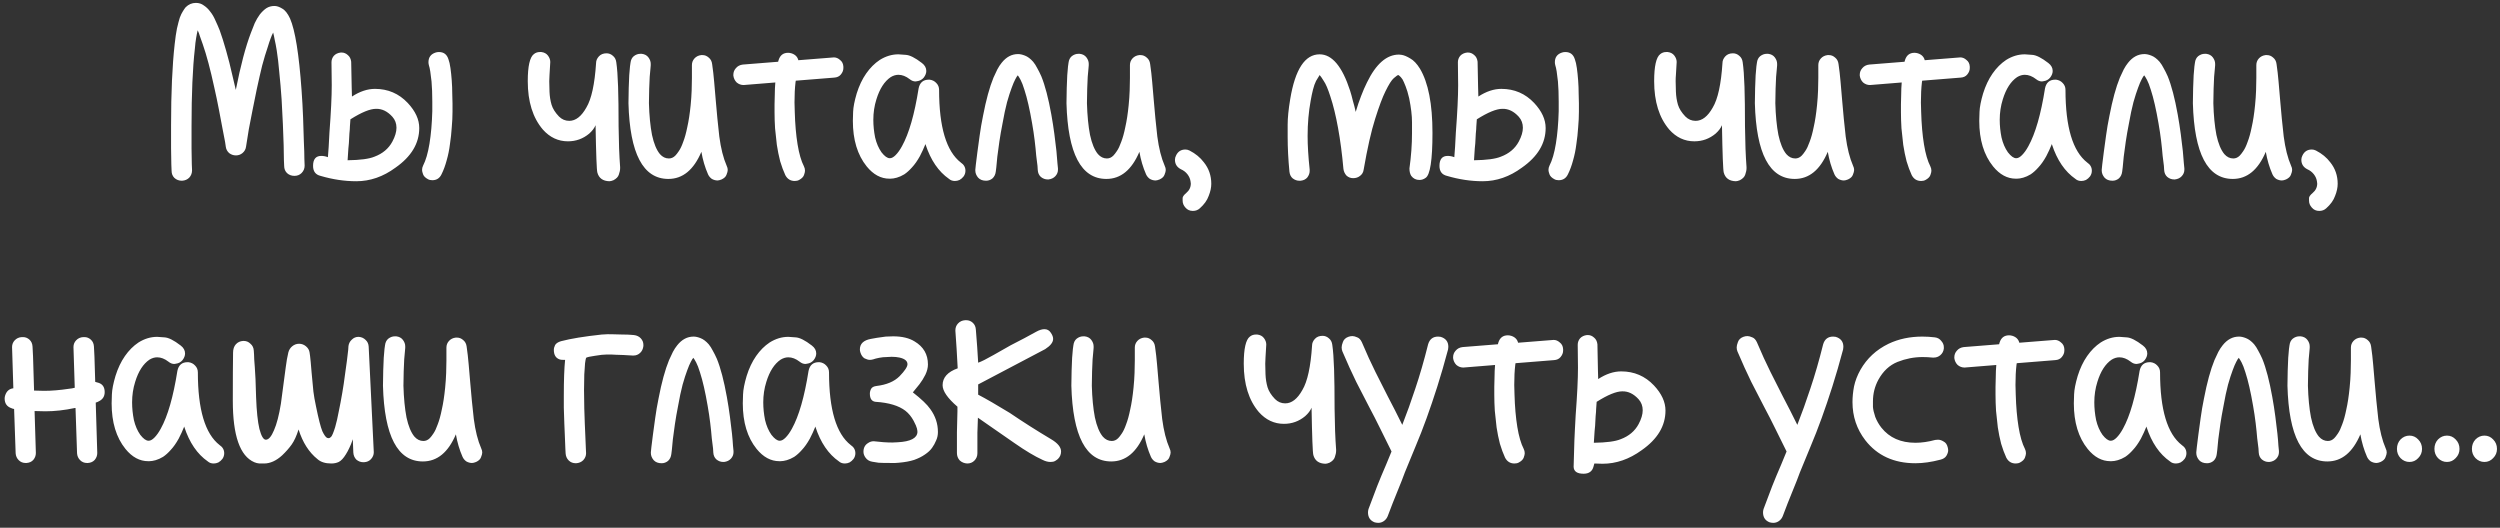 <?xml version="1.0" encoding="UTF-8"?> <svg xmlns="http://www.w3.org/2000/svg" width="469" height="99" viewBox="0 0 469 99" fill="none"><rect x="0" y="0" width="469" height="99" fill="#333333" stroke="none"/><path d="M34.157 33.904H34.109C33.565 33.904 33.101 33.728 32.717 33.376C32.365 33.024 32.189 32.576 32.189 32.032C32.189 32 32.173 31.6 32.141 30.832C32.141 30.064 32.125 29.056 32.093 27.808C32.093 26.528 32.093 25.072 32.093 23.44C32.093 17.392 32.317 12.352 32.765 8.32C32.893 7.136 33.037 6.144 33.197 5.344C33.389 4.512 33.565 3.84 33.725 3.328C33.917 2.816 34.109 2.416 34.301 2.128C34.493 1.808 34.669 1.552 34.829 1.36C35.373 0.816 36.013 0.544 36.749 0.544C37.325 0.544 37.821 0.704 38.237 1.024C38.685 1.312 39.085 1.696 39.437 2.176C39.821 2.656 40.141 3.2 40.397 3.808C40.685 4.416 40.957 5.04 41.213 5.68C41.597 6.736 41.997 8 42.413 9.472C42.829 10.912 43.245 12.56 43.661 14.416L44.237 16.864C45.133 12.32 46.077 8.752 47.069 6.16C47.293 5.552 47.533 4.944 47.789 4.336C48.077 3.728 48.397 3.184 48.749 2.704C49.133 2.224 49.533 1.84 49.949 1.552C50.397 1.264 50.909 1.12 51.485 1.12C51.933 1.12 52.413 1.28 52.925 1.6C53.469 1.888 53.965 2.512 54.413 3.472C55.373 5.68 56.093 10.16 56.573 16.912C56.701 18.672 56.797 20.4 56.861 22.096C56.925 23.76 56.973 25.264 57.005 26.608C57.069 27.92 57.101 28.992 57.101 29.824C57.133 30.624 57.149 31.04 57.149 31.072C57.149 31.616 56.957 32.08 56.573 32.464C56.221 32.816 55.773 32.992 55.229 32.992C54.685 32.992 54.221 32.816 53.837 32.464C53.485 32.112 53.309 31.664 53.309 31.12C53.309 31.088 53.293 30.72 53.261 30.016C53.261 29.312 53.245 28.384 53.213 27.232C53.181 26.08 53.133 24.768 53.069 23.296C53.005 21.792 52.925 20.24 52.829 18.64C52.701 16.784 52.557 15.104 52.397 13.6C52.269 12.064 52.109 10.688 51.917 9.472C51.789 8.672 51.661 8 51.533 7.456C51.437 6.912 51.341 6.464 51.245 6.112C51.085 6.4 50.925 6.768 50.765 7.216C50.605 7.632 50.429 8.16 50.237 8.8C49.885 9.824 49.533 10.992 49.181 12.304C48.861 13.616 48.525 15.088 48.173 16.72C47.885 18.096 47.613 19.44 47.357 20.752C47.101 22.032 46.877 23.184 46.685 24.208C46.525 25.2 46.397 26 46.301 26.608L46.157 27.52C46.093 28 45.869 28.4 45.485 28.72C45.133 29.008 44.733 29.152 44.285 29.152H44.237C43.789 29.152 43.373 29.008 42.989 28.72C42.637 28.4 42.429 28.016 42.365 27.568L42.221 26.608C42.093 25.968 41.933 25.136 41.741 24.112C41.549 23.088 41.325 21.904 41.069 20.56C40.813 19.216 40.525 17.84 40.205 16.432C39.469 13.04 38.749 10.336 38.045 8.32C37.853 7.744 37.677 7.248 37.517 6.832C37.389 6.384 37.245 6 37.085 5.68C36.989 6.064 36.893 6.544 36.797 7.12C36.701 7.664 36.621 8.336 36.557 9.136C36.141 12.752 35.933 17.6 35.933 23.68C35.933 25.248 35.933 26.64 35.933 27.856C35.965 29.072 35.981 30.048 35.981 30.784C36.013 31.52 36.029 31.904 36.029 31.936C36.029 32.48 35.853 32.944 35.501 33.328C35.149 33.68 34.701 33.872 34.157 33.904ZM81.099 33.808C80.779 33.808 80.507 33.744 80.283 33.616C79.803 33.36 79.499 33.056 79.371 32.704C79.243 32.352 79.179 32.08 79.179 31.888C79.179 31.6 79.243 31.328 79.371 31.072C79.883 30.08 80.283 28.704 80.571 26.944C80.859 25.184 81.035 23.152 81.099 20.848V19.072C81.099 17.632 81.051 16.368 80.955 15.28C80.795 13.744 80.635 12.752 80.475 12.304C80.411 12.08 80.379 11.872 80.379 11.68C80.379 10.752 80.827 10.144 81.723 9.856C81.915 9.792 82.123 9.76 82.347 9.76C83.243 9.76 83.835 10.208 84.123 11.104C84.283 11.52 84.411 12.08 84.507 12.784C84.603 13.456 84.683 14.224 84.747 15.088C84.811 15.952 84.843 16.768 84.843 17.536C84.875 18.272 84.891 18.896 84.891 19.408V20.944C84.891 21.872 84.843 22.864 84.747 23.92C84.683 24.944 84.571 25.984 84.411 27.04C84.283 28.096 84.075 29.12 83.787 30.112C83.531 31.072 83.211 31.936 82.827 32.704C82.475 33.44 81.899 33.808 81.099 33.808ZM66.843 34C64.635 34 62.395 33.664 60.123 32.992C59.195 32.768 58.731 32.144 58.731 31.12C58.731 29.872 59.243 29.248 60.267 29.248C60.683 29.248 61.099 29.328 61.515 29.488C61.579 28.592 61.627 27.952 61.659 27.568C61.691 27.184 61.739 26.288 61.803 24.88C62.091 21.072 62.235 18.112 62.235 16L62.187 11.68C62.187 11.232 62.331 10.832 62.619 10.48C62.939 10.128 63.371 9.92 63.915 9.856H64.107C64.523 9.856 64.907 10.016 65.259 10.336C65.611 10.624 65.819 11.04 65.883 11.584C65.947 14.336 65.979 15.952 65.979 16.432C65.979 16.88 65.995 17.44 66.027 18.112C67.499 17.152 68.939 16.672 70.347 16.672C72.779 16.672 74.827 17.552 76.491 19.312C77.931 20.848 78.651 22.416 78.651 24.016C78.651 26.896 77.163 29.376 74.187 31.456C71.883 33.152 69.435 34 66.843 34ZM65.211 30.064C67.579 30.032 69.259 29.808 70.251 29.392C71.787 28.816 72.907 27.872 73.611 26.56C74.123 25.6 74.379 24.736 74.379 23.968C74.379 23.168 74.123 22.48 73.611 21.904C72.683 20.88 71.659 20.384 70.539 20.416C69.419 20.416 67.819 21.072 65.739 22.384C65.707 22.992 65.675 23.44 65.643 23.728C65.643 24.016 65.611 24.464 65.547 25.072C65.483 26.544 65.419 27.472 65.355 27.856C65.323 28.208 65.275 28.944 65.211 30.064ZM114.32 34C113.104 33.968 112.352 33.424 112.064 32.368C111.936 31.92 111.824 28.96 111.728 23.488C111.504 24.032 111.104 24.56 110.528 25.072C109.376 26.032 108.048 26.512 106.544 26.512C104.72 26.512 103.152 25.776 101.84 24.304C99.952 22.096 99.008 19.072 99.008 15.232C99.008 12.416 99.392 10.72 100.16 10.144C100.48 9.888 100.848 9.76 101.264 9.76H101.552C102.096 9.824 102.512 10.048 102.8 10.432C103.088 10.816 103.232 11.216 103.232 11.632L103.088 14.08C103.056 14.4 103.04 14.784 103.04 15.232C103.04 15.68 103.056 16.336 103.088 17.2C103.12 18.064 103.248 18.88 103.472 19.648C103.696 20.384 104.16 21.12 104.864 21.856C105.408 22.4 106.048 22.672 106.784 22.672C108 22.672 109.072 21.84 110 20.176C110.96 18.576 111.568 15.792 111.824 11.824C111.824 11.376 112 10.96 112.352 10.576C112.704 10.192 113.184 10 113.792 10C114.24 10 114.64 10.16 114.992 10.48C115.344 10.768 115.552 11.168 115.616 11.68C115.776 12.768 115.888 14.288 115.952 16.24C116.016 18.16 116.048 20.64 116.048 23.68C116.08 26.688 116.176 29.248 116.336 31.36V31.552C116.336 31.904 116.256 32.304 116.096 32.752C115.968 33.168 115.632 33.52 115.088 33.808C114.768 33.936 114.512 34 114.32 34ZM134.604 33.856C134.252 33.856 133.9 33.76 133.548 33.568C133.228 33.344 132.988 33.056 132.828 32.704C132.252 31.392 131.836 29.984 131.58 28.48C130.14 31.872 128.076 33.568 125.388 33.568C120.652 33.568 118.156 28.832 117.9 19.36C117.9 18.368 117.916 17.424 117.948 16.528C117.98 15.6 118.012 14.8 118.044 14.128C118.108 13.424 118.156 12.864 118.188 12.448C118.252 12.032 118.284 11.808 118.284 11.776C118.348 11.232 118.556 10.816 118.908 10.528C119.292 10.24 119.692 10.096 120.108 10.096H120.396C120.94 10.16 121.356 10.384 121.644 10.768C121.932 11.152 122.076 11.552 122.076 11.968V12.256L122.028 12.832C121.996 13.248 121.948 13.776 121.884 14.416C121.852 15.056 121.82 15.808 121.788 16.672C121.756 17.504 121.74 18.4 121.74 19.36C121.804 21.664 121.996 23.648 122.316 25.312C122.668 26.944 123.164 28.144 123.804 28.912C124.284 29.456 124.844 29.728 125.484 29.728C125.932 29.728 126.332 29.552 126.684 29.2C126.876 29.008 127.1 28.72 127.356 28.336C127.644 27.92 127.916 27.344 128.172 26.608C128.46 25.872 128.716 24.944 128.94 23.824C129.196 22.704 129.404 21.344 129.564 19.744C129.66 18.784 129.724 17.856 129.756 16.96C129.788 16.064 129.804 15.28 129.804 14.608V12.208C129.804 11.728 129.964 11.312 130.284 10.96C130.604 10.608 131.02 10.4 131.532 10.336H131.82C132.236 10.336 132.62 10.496 132.972 10.816C133.324 11.104 133.532 11.504 133.596 12.016C133.756 13.104 133.884 14.224 133.98 15.376C134.076 16.496 134.172 17.616 134.268 18.736C134.46 21.072 134.684 23.36 134.94 25.6C135.228 27.808 135.692 29.648 136.332 31.12C136.46 31.376 136.524 31.632 136.524 31.888C136.524 32.112 136.444 32.416 136.284 32.8C136.156 33.152 135.852 33.44 135.372 33.664C135.052 33.792 134.796 33.856 134.604 33.856ZM145.449 15.472L139.497 15.952C139.017 15.952 138.585 15.792 138.201 15.472C137.849 15.12 137.641 14.688 137.577 14.176V14.032C137.577 13.552 137.737 13.136 138.057 12.784C138.377 12.4 138.809 12.176 139.353 12.112L145.977 11.584C146.009 11.456 146.041 11.344 146.073 11.248C146.361 10.352 146.953 9.904 147.849 9.904C148.041 9.904 148.249 9.936 148.473 10C149.177 10.224 149.609 10.656 149.769 11.296L156.441 10.768C156.857 10.768 157.241 10.928 157.593 11.248C157.977 11.536 158.185 11.952 158.217 12.496V12.784C158.217 13.2 158.057 13.6 157.737 13.984C157.449 14.336 157.033 14.528 156.489 14.56L149.289 15.136C149.257 15.232 149.241 15.328 149.241 15.424C149.113 16.512 149.049 17.776 149.049 19.216L149.097 20.992C149.161 23.296 149.337 25.328 149.625 27.088C149.913 28.848 150.313 30.224 150.825 31.216C150.953 31.472 151.017 31.744 151.017 32.032C151.017 32.224 150.953 32.496 150.825 32.848C150.697 33.2 150.393 33.504 149.913 33.76C149.689 33.888 149.417 33.952 149.097 33.952C148.297 33.952 147.705 33.584 147.321 32.848C146.969 32.08 146.649 31.216 146.361 30.256C146.105 29.264 145.897 28.24 145.737 27.184C145.609 26.128 145.497 25.088 145.401 24.064C145.337 23.008 145.305 22.016 145.305 21.088V19.552C145.305 19.04 145.321 18.4 145.353 17.632C145.353 16.96 145.385 16.24 145.449 15.472ZM179.149 33.952C178.701 33.952 178.333 33.824 178.045 33.568C176.061 32.192 174.589 30.032 173.629 27.088V26.992C173.309 27.792 172.957 28.56 172.573 29.296C172.093 30.16 171.597 30.864 171.085 31.408C170.605 31.952 170.125 32.384 169.645 32.704C169.165 32.992 168.701 33.2 168.253 33.328C167.805 33.456 167.405 33.52 167.053 33.52H166.861C165.261 33.52 163.837 32.752 162.589 31.216C160.861 29.072 159.997 26.224 159.997 22.672C159.997 22.416 160.013 21.856 160.045 20.992C160.077 20.096 160.301 18.944 160.717 17.536C161.165 16.096 161.757 14.848 162.493 13.792C163.229 12.736 164.077 11.888 165.037 11.248C166.157 10.544 167.325 10.192 168.541 10.192C168.701 10.192 169.149 10.224 169.885 10.288C170.653 10.32 171.677 10.832 172.957 11.824C173.501 12.24 173.773 12.736 173.773 13.312C173.773 13.728 173.613 14.144 173.293 14.56C172.973 14.944 172.557 15.168 172.045 15.232L171.757 15.28C171.373 15.28 171.005 15.136 170.653 14.848C169.949 14.304 169.245 14.032 168.541 14.032C168.061 14.032 167.581 14.176 167.101 14.464C165.917 15.264 165.021 16.656 164.413 18.64C164.029 19.856 163.837 21.136 163.837 22.48C163.837 23.568 163.949 24.672 164.173 25.792C164.429 26.88 164.829 27.808 165.373 28.576C165.949 29.312 166.461 29.68 166.909 29.68H166.957C167.277 29.68 167.629 29.488 168.013 29.104C168.429 28.688 168.829 28.128 169.213 27.424C170.525 25.056 171.565 21.44 172.333 16.576C172.557 15.488 173.197 14.944 174.253 14.944H174.397C174.909 15.008 175.325 15.216 175.645 15.568C175.997 15.92 176.173 16.352 176.173 16.864C176.173 23.84 177.533 28.384 180.253 30.496C180.829 30.88 181.117 31.392 181.117 32.032C181.117 32.416 181.005 32.768 180.781 33.088C180.557 33.376 180.301 33.6 180.013 33.76C179.725 33.888 179.437 33.952 179.149 33.952ZM184.986 33.904C184.346 33.904 183.85 33.712 183.498 33.328C183.146 32.912 182.97 32.464 182.97 31.984V31.84C182.97 31.776 183.002 31.456 183.066 30.88C183.13 30.272 183.226 29.504 183.354 28.576C183.482 27.648 183.626 26.592 183.786 25.408C183.946 24.224 184.154 23.008 184.41 21.76C184.986 18.752 185.642 16.352 186.378 14.56C186.634 13.984 186.874 13.472 187.098 13.024C187.354 12.544 187.626 12.128 187.914 11.776C188.778 10.688 189.802 10.144 190.986 10.144C191.37 10.144 191.802 10.24 192.282 10.432C192.794 10.624 193.306 11.008 193.818 11.584C194.106 11.936 194.362 12.336 194.586 12.784C194.842 13.232 195.098 13.744 195.354 14.32C196.058 16.048 196.682 18.432 197.226 21.472C197.45 22.72 197.642 23.952 197.802 25.168C197.962 26.352 198.09 27.408 198.186 28.336C198.282 29.264 198.346 30.032 198.378 30.64C198.442 31.216 198.474 31.536 198.474 31.6V31.84C198.474 32.288 198.314 32.688 197.994 33.04C197.674 33.392 197.242 33.6 196.698 33.664H196.554C196.074 33.664 195.642 33.504 195.258 33.184C194.906 32.864 194.714 32.432 194.682 31.888L194.634 31.12C194.57 30.64 194.49 30 194.394 29.2C194.33 28.368 194.234 27.424 194.106 26.368C193.978 25.312 193.818 24.24 193.626 23.152C193.178 20.528 192.698 18.432 192.186 16.864C191.93 16.032 191.69 15.408 191.466 14.992C191.242 14.576 191.066 14.288 190.938 14.128C190.81 14.256 190.65 14.512 190.458 14.896C190.266 15.248 190.042 15.776 189.786 16.48C189.53 17.152 189.242 18.048 188.922 19.168C188.634 20.256 188.346 21.616 188.058 23.248C187.834 24.368 187.642 25.472 187.482 26.56C187.322 27.616 187.194 28.56 187.098 29.392C187.002 30.224 186.938 30.896 186.906 31.408L186.81 32.176C186.746 32.72 186.538 33.152 186.186 33.472C185.834 33.76 185.434 33.904 184.986 33.904ZM216.776 33.856C216.424 33.856 216.072 33.76 215.72 33.568C215.4 33.344 215.16 33.056 215 32.704C214.424 31.392 214.008 29.984 213.752 28.48C212.312 31.872 210.248 33.568 207.56 33.568C202.824 33.568 200.328 28.832 200.072 19.36C200.072 18.368 200.088 17.424 200.12 16.528C200.152 15.6 200.184 14.8 200.216 14.128C200.28 13.424 200.328 12.864 200.36 12.448C200.424 12.032 200.456 11.808 200.456 11.776C200.52 11.232 200.728 10.816 201.08 10.528C201.464 10.24 201.864 10.096 202.28 10.096H202.568C203.112 10.16 203.528 10.384 203.816 10.768C204.104 11.152 204.248 11.552 204.248 11.968V12.256L204.2 12.832C204.168 13.248 204.12 13.776 204.056 14.416C204.024 15.056 203.992 15.808 203.96 16.672C203.928 17.504 203.912 18.4 203.912 19.36C203.976 21.664 204.168 23.648 204.488 25.312C204.84 26.944 205.336 28.144 205.976 28.912C206.456 29.456 207.016 29.728 207.656 29.728C208.104 29.728 208.504 29.552 208.856 29.2C209.048 29.008 209.272 28.72 209.528 28.336C209.816 27.92 210.088 27.344 210.344 26.608C210.632 25.872 210.888 24.944 211.112 23.824C211.368 22.704 211.576 21.344 211.736 19.744C211.832 18.784 211.896 17.856 211.928 16.96C211.96 16.064 211.976 15.28 211.976 14.608V12.208C211.976 11.728 212.136 11.312 212.456 10.96C212.776 10.608 213.192 10.4 213.704 10.336H213.992C214.408 10.336 214.792 10.496 215.144 10.816C215.496 11.104 215.704 11.504 215.768 12.016C215.928 13.104 216.056 14.224 216.152 15.376C216.248 16.496 216.344 17.616 216.44 18.736C216.632 21.072 216.856 23.36 217.112 25.6C217.4 27.808 217.864 29.648 218.504 31.12C218.632 31.376 218.696 31.632 218.696 31.888C218.696 32.112 218.616 32.416 218.456 32.8C218.328 33.152 218.024 33.44 217.544 33.664C217.224 33.792 216.968 33.856 216.776 33.856ZM223.781 39.568C223.205 39.568 222.741 39.36 222.389 38.944C222.037 38.56 221.861 38.128 221.861 37.648C221.861 37.584 221.861 37.408 221.861 37.12C221.893 36.864 222.117 36.56 222.533 36.208C223.109 35.728 223.397 35.136 223.397 34.432L223.349 34.048C223.285 33.568 223.093 33.12 222.773 32.704C222.453 32.288 222.037 31.968 221.525 31.744C220.789 31.36 220.421 30.768 220.421 29.968C220.421 29.712 220.485 29.456 220.613 29.2C220.965 28.432 221.557 28.048 222.389 28.048C222.645 28.048 222.901 28.112 223.157 28.24C224.277 28.816 225.173 29.552 225.845 30.448C226.773 31.6 227.237 32.944 227.237 34.48C227.237 35.184 227.077 35.936 226.757 36.736C226.469 37.568 225.909 38.352 225.077 39.088C224.725 39.408 224.293 39.568 223.781 39.568ZM244.012 33.904H243.724C243.308 33.904 242.908 33.76 242.524 33.472C242.172 33.184 241.964 32.768 241.9 32.224C241.676 29.92 241.564 27.728 241.564 25.648C241.564 25.392 241.564 24.64 241.564 23.392C241.564 22.112 241.724 20.512 242.044 18.592C242.972 12.992 244.812 10.192 247.564 10.192C249.9 10.192 251.804 12.464 253.276 17.008C253.468 17.616 253.644 18.256 253.804 18.928C253.996 19.568 254.172 20.256 254.332 20.992C254.652 19.904 254.988 18.912 255.34 18.016C255.692 17.088 256.06 16.24 256.444 15.472C258.14 11.984 260.14 10.24 262.444 10.24L262.924 10.288C263.372 10.352 263.916 10.576 264.556 10.96C265.196 11.312 265.804 11.952 266.38 12.88C267.948 15.504 268.732 19.52 268.732 24.928C268.732 30.016 268.3 32.832 267.436 33.376C267.084 33.632 266.7 33.76 266.284 33.76C265.644 33.76 265.132 33.504 264.748 32.992C264.524 32.64 264.412 32.176 264.412 31.6C264.732 29.296 264.892 27.104 264.892 25.024C264.892 24.832 264.892 24.128 264.892 22.912C264.892 21.696 264.716 20.208 264.364 18.448C264.14 17.488 263.916 16.736 263.692 16.192C263.468 15.616 263.276 15.184 263.116 14.896C262.892 14.576 262.716 14.368 262.588 14.272C262.46 14.144 262.364 14.08 262.3 14.08C262.204 14.08 261.932 14.272 261.484 14.656C261.068 15.008 260.54 15.84 259.9 17.152C259.356 18.24 258.716 19.952 257.98 22.288C257.244 24.592 256.524 27.776 255.82 31.84C255.756 32.32 255.532 32.704 255.148 32.992C254.796 33.28 254.364 33.424 253.852 33.424C253.372 33.424 252.956 33.264 252.604 32.944C252.284 32.592 252.092 32.176 252.028 31.696C251.772 28.848 251.436 26.288 251.02 24.016C250.604 21.712 250.124 19.744 249.58 18.112C249.132 16.704 248.716 15.728 248.332 15.184C247.98 14.608 247.724 14.24 247.564 14.08L246.892 15.184C246.668 15.632 246.476 16.176 246.316 16.816C246.156 17.456 246.012 18.144 245.884 18.88C245.5 20.96 245.308 23.168 245.308 25.504C245.308 27.296 245.436 29.392 245.692 31.792V32.08C245.692 32.496 245.548 32.896 245.26 33.28C244.972 33.632 244.556 33.84 244.012 33.904ZM292.412 33.808C292.092 33.808 291.82 33.744 291.596 33.616C291.116 33.36 290.812 33.056 290.684 32.704C290.556 32.352 290.492 32.08 290.492 31.888C290.492 31.6 290.556 31.328 290.684 31.072C291.196 30.08 291.596 28.704 291.884 26.944C292.172 25.184 292.348 23.152 292.412 20.848V19.072C292.412 17.632 292.364 16.368 292.268 15.28C292.108 13.744 291.948 12.752 291.788 12.304C291.724 12.08 291.692 11.872 291.692 11.68C291.692 10.752 292.14 10.144 293.036 9.856C293.228 9.792 293.436 9.76 293.66 9.76C294.556 9.76 295.148 10.208 295.436 11.104C295.596 11.52 295.724 12.08 295.82 12.784C295.916 13.456 295.996 14.224 296.06 15.088C296.124 15.952 296.156 16.768 296.156 17.536C296.188 18.272 296.204 18.896 296.204 19.408V20.944C296.204 21.872 296.156 22.864 296.06 23.92C295.996 24.944 295.884 25.984 295.724 27.04C295.596 28.096 295.388 29.12 295.1 30.112C294.844 31.072 294.524 31.936 294.14 32.704C293.788 33.44 293.212 33.808 292.412 33.808ZM278.156 34C275.948 34 273.708 33.664 271.436 32.992C270.508 32.768 270.044 32.144 270.044 31.12C270.044 29.872 270.556 29.248 271.58 29.248C271.996 29.248 272.412 29.328 272.828 29.488C272.892 28.592 272.94 27.952 272.972 27.568C273.004 27.184 273.052 26.288 273.116 24.88C273.404 21.072 273.548 18.112 273.548 16L273.5 11.68C273.5 11.232 273.644 10.832 273.932 10.48C274.252 10.128 274.684 9.92 275.228 9.856H275.42C275.836 9.856 276.22 10.016 276.572 10.336C276.924 10.624 277.132 11.04 277.196 11.584C277.26 14.336 277.292 15.952 277.292 16.432C277.292 16.88 277.308 17.44 277.34 18.112C278.812 17.152 280.252 16.672 281.66 16.672C284.092 16.672 286.14 17.552 287.804 19.312C289.244 20.848 289.964 22.416 289.964 24.016C289.964 26.896 288.476 29.376 285.5 31.456C283.196 33.152 280.748 34 278.156 34ZM276.524 30.064C278.892 30.032 280.572 29.808 281.564 29.392C283.1 28.816 284.22 27.872 284.924 26.56C285.436 25.6 285.692 24.736 285.692 23.968C285.692 23.168 285.436 22.48 284.924 21.904C283.996 20.88 282.972 20.384 281.852 20.416C280.732 20.416 279.132 21.072 277.052 22.384C277.02 22.992 276.988 23.44 276.956 23.728C276.956 24.016 276.924 24.464 276.86 25.072C276.796 26.544 276.732 27.472 276.668 27.856C276.636 28.208 276.588 28.944 276.524 30.064ZM325.632 34C324.416 33.968 323.664 33.424 323.376 32.368C323.248 31.92 323.136 28.96 323.04 23.488C322.816 24.032 322.416 24.56 321.84 25.072C320.688 26.032 319.36 26.512 317.856 26.512C316.032 26.512 314.464 25.776 313.152 24.304C311.264 22.096 310.32 19.072 310.32 15.232C310.32 12.416 310.704 10.72 311.472 10.144C311.792 9.888 312.16 9.76 312.576 9.76H312.864C313.408 9.824 313.824 10.048 314.112 10.432C314.4 10.816 314.544 11.216 314.544 11.632L314.4 14.08C314.368 14.4 314.352 14.784 314.352 15.232C314.352 15.68 314.368 16.336 314.4 17.2C314.432 18.064 314.56 18.88 314.784 19.648C315.008 20.384 315.472 21.12 316.176 21.856C316.72 22.4 317.36 22.672 318.096 22.672C319.312 22.672 320.384 21.84 321.312 20.176C322.272 18.576 322.88 15.792 323.136 11.824C323.136 11.376 323.312 10.96 323.664 10.576C324.016 10.192 324.496 10 325.104 10C325.552 10 325.952 10.16 326.304 10.48C326.656 10.768 326.864 11.168 326.928 11.68C327.088 12.768 327.2 14.288 327.264 16.24C327.328 18.16 327.36 20.64 327.36 23.68C327.392 26.688 327.488 29.248 327.648 31.36V31.552C327.648 31.904 327.568 32.304 327.408 32.752C327.28 33.168 326.944 33.52 326.4 33.808C326.08 33.936 325.824 34 325.632 34ZM345.916 33.856C345.564 33.856 345.212 33.76 344.86 33.568C344.54 33.344 344.3 33.056 344.14 32.704C343.564 31.392 343.148 29.984 342.892 28.48C341.452 31.872 339.388 33.568 336.7 33.568C331.964 33.568 329.468 28.832 329.212 19.36C329.212 18.368 329.228 17.424 329.26 16.528C329.292 15.6 329.324 14.8 329.356 14.128C329.42 13.424 329.468 12.864 329.5 12.448C329.564 12.032 329.596 11.808 329.596 11.776C329.66 11.232 329.868 10.816 330.22 10.528C330.604 10.24 331.004 10.096 331.42 10.096H331.708C332.252 10.16 332.668 10.384 332.956 10.768C333.244 11.152 333.388 11.552 333.388 11.968V12.256L333.34 12.832C333.308 13.248 333.26 13.776 333.196 14.416C333.164 15.056 333.132 15.808 333.1 16.672C333.068 17.504 333.052 18.4 333.052 19.36C333.116 21.664 333.308 23.648 333.628 25.312C333.98 26.944 334.476 28.144 335.116 28.912C335.596 29.456 336.156 29.728 336.796 29.728C337.244 29.728 337.644 29.552 337.996 29.2C338.188 29.008 338.412 28.72 338.668 28.336C338.956 27.92 339.228 27.344 339.484 26.608C339.772 25.872 340.028 24.944 340.252 23.824C340.508 22.704 340.716 21.344 340.876 19.744C340.972 18.784 341.036 17.856 341.068 16.96C341.1 16.064 341.116 15.28 341.116 14.608V12.208C341.116 11.728 341.276 11.312 341.596 10.96C341.916 10.608 342.332 10.4 342.844 10.336H343.132C343.548 10.336 343.932 10.496 344.284 10.816C344.636 11.104 344.844 11.504 344.908 12.016C345.068 13.104 345.196 14.224 345.292 15.376C345.388 16.496 345.484 17.616 345.58 18.736C345.772 21.072 345.996 23.36 346.252 25.6C346.54 27.808 347.004 29.648 347.644 31.12C347.772 31.376 347.836 31.632 347.836 31.888C347.836 32.112 347.756 32.416 347.596 32.8C347.468 33.152 347.164 33.44 346.684 33.664C346.364 33.792 346.108 33.856 345.916 33.856ZM356.762 15.472L350.81 15.952C350.33 15.952 349.898 15.792 349.514 15.472C349.162 15.12 348.954 14.688 348.89 14.176V14.032C348.89 13.552 349.05 13.136 349.37 12.784C349.69 12.4 350.122 12.176 350.666 12.112L357.29 11.584C357.322 11.456 357.354 11.344 357.386 11.248C357.674 10.352 358.266 9.904 359.162 9.904C359.354 9.904 359.562 9.936 359.786 10C360.49 10.224 360.922 10.656 361.082 11.296L367.754 10.768C368.17 10.768 368.554 10.928 368.906 11.248C369.29 11.536 369.498 11.952 369.53 12.496V12.784C369.53 13.2 369.37 13.6 369.05 13.984C368.762 14.336 368.346 14.528 367.802 14.56L360.602 15.136C360.57 15.232 360.554 15.328 360.554 15.424C360.426 16.512 360.362 17.776 360.362 19.216L360.41 20.992C360.474 23.296 360.65 25.328 360.938 27.088C361.226 28.848 361.626 30.224 362.138 31.216C362.266 31.472 362.33 31.744 362.33 32.032C362.33 32.224 362.266 32.496 362.138 32.848C362.01 33.2 361.706 33.504 361.226 33.76C361.002 33.888 360.73 33.952 360.41 33.952C359.61 33.952 359.018 33.584 358.634 32.848C358.282 32.08 357.962 31.216 357.674 30.256C357.418 29.264 357.21 28.24 357.05 27.184C356.922 26.128 356.81 25.088 356.714 24.064C356.65 23.008 356.618 22.016 356.618 21.088V19.552C356.618 19.04 356.634 18.4 356.666 17.632C356.666 16.96 356.698 16.24 356.762 15.472ZM390.461 33.952C390.013 33.952 389.645 33.824 389.357 33.568C387.373 32.192 385.901 30.032 384.941 27.088V26.992C384.621 27.792 384.269 28.56 383.885 29.296C383.405 30.16 382.909 30.864 382.397 31.408C381.917 31.952 381.437 32.384 380.957 32.704C380.477 32.992 380.013 33.2 379.565 33.328C379.117 33.456 378.717 33.52 378.365 33.52H378.173C376.573 33.52 375.149 32.752 373.901 31.216C372.173 29.072 371.309 26.224 371.309 22.672C371.309 22.416 371.325 21.856 371.357 20.992C371.389 20.096 371.613 18.944 372.029 17.536C372.477 16.096 373.069 14.848 373.805 13.792C374.541 12.736 375.389 11.888 376.349 11.248C377.469 10.544 378.637 10.192 379.853 10.192C380.013 10.192 380.461 10.224 381.197 10.288C381.965 10.32 382.989 10.832 384.269 11.824C384.813 12.24 385.085 12.736 385.085 13.312C385.085 13.728 384.925 14.144 384.605 14.56C384.285 14.944 383.869 15.168 383.357 15.232L383.069 15.28C382.685 15.28 382.317 15.136 381.965 14.848C381.261 14.304 380.557 14.032 379.853 14.032C379.373 14.032 378.893 14.176 378.413 14.464C377.229 15.264 376.333 16.656 375.725 18.64C375.341 19.856 375.149 21.136 375.149 22.48C375.149 23.568 375.261 24.672 375.485 25.792C375.741 26.88 376.141 27.808 376.685 28.576C377.261 29.312 377.773 29.68 378.221 29.68H378.269C378.589 29.68 378.941 29.488 379.325 29.104C379.741 28.688 380.141 28.128 380.525 27.424C381.837 25.056 382.877 21.44 383.645 16.576C383.869 15.488 384.509 14.944 385.565 14.944H385.709C386.221 15.008 386.637 15.216 386.957 15.568C387.309 15.92 387.485 16.352 387.485 16.864C387.485 23.84 388.845 28.384 391.565 30.496C392.141 30.88 392.429 31.392 392.429 32.032C392.429 32.416 392.317 32.768 392.093 33.088C391.869 33.376 391.613 33.6 391.325 33.76C391.037 33.888 390.749 33.952 390.461 33.952ZM396.299 33.904C395.659 33.904 395.163 33.712 394.811 33.328C394.459 32.912 394.283 32.464 394.283 31.984V31.84C394.283 31.776 394.315 31.456 394.379 30.88C394.443 30.272 394.539 29.504 394.667 28.576C394.795 27.648 394.939 26.592 395.099 25.408C395.259 24.224 395.467 23.008 395.723 21.76C396.299 18.752 396.955 16.352 397.691 14.56C397.947 13.984 398.187 13.472 398.411 13.024C398.667 12.544 398.939 12.128 399.227 11.776C400.091 10.688 401.115 10.144 402.299 10.144C402.683 10.144 403.115 10.24 403.595 10.432C404.107 10.624 404.619 11.008 405.131 11.584C405.419 11.936 405.675 12.336 405.899 12.784C406.155 13.232 406.411 13.744 406.667 14.32C407.371 16.048 407.995 18.432 408.539 21.472C408.763 22.72 408.955 23.952 409.115 25.168C409.275 26.352 409.403 27.408 409.499 28.336C409.595 29.264 409.659 30.032 409.691 30.64C409.755 31.216 409.787 31.536 409.787 31.6V31.84C409.787 32.288 409.627 32.688 409.307 33.04C408.987 33.392 408.555 33.6 408.011 33.664H407.867C407.387 33.664 406.955 33.504 406.571 33.184C406.219 32.864 406.027 32.432 405.995 31.888L405.947 31.12C405.883 30.64 405.803 30 405.707 29.2C405.643 28.368 405.547 27.424 405.419 26.368C405.291 25.312 405.131 24.24 404.939 23.152C404.491 20.528 404.011 18.432 403.499 16.864C403.243 16.032 403.003 15.408 402.779 14.992C402.555 14.576 402.379 14.288 402.251 14.128C402.123 14.256 401.963 14.512 401.771 14.896C401.579 15.248 401.355 15.776 401.099 16.48C400.843 17.152 400.555 18.048 400.235 19.168C399.947 20.256 399.659 21.616 399.371 23.248C399.147 24.368 398.955 25.472 398.795 26.56C398.635 27.616 398.507 28.56 398.411 29.392C398.315 30.224 398.251 30.896 398.219 31.408L398.123 32.176C398.059 32.72 397.851 33.152 397.499 33.472C397.147 33.76 396.747 33.904 396.299 33.904ZM428.088 33.856C427.736 33.856 427.384 33.76 427.032 33.568C426.712 33.344 426.472 33.056 426.312 32.704C425.736 31.392 425.32 29.984 425.064 28.48C423.624 31.872 421.56 33.568 418.872 33.568C414.136 33.568 411.64 28.832 411.384 19.36C411.384 18.368 411.4 17.424 411.432 16.528C411.464 15.6 411.496 14.8 411.528 14.128C411.592 13.424 411.64 12.864 411.672 12.448C411.736 12.032 411.768 11.808 411.768 11.776C411.832 11.232 412.04 10.816 412.392 10.528C412.776 10.24 413.176 10.096 413.592 10.096H413.88C414.424 10.16 414.84 10.384 415.128 10.768C415.416 11.152 415.56 11.552 415.56 11.968V12.256L415.512 12.832C415.48 13.248 415.432 13.776 415.368 14.416C415.336 15.056 415.304 15.808 415.272 16.672C415.24 17.504 415.224 18.4 415.224 19.36C415.288 21.664 415.48 23.648 415.8 25.312C416.152 26.944 416.648 28.144 417.288 28.912C417.768 29.456 418.328 29.728 418.968 29.728C419.416 29.728 419.816 29.552 420.168 29.2C420.36 29.008 420.584 28.72 420.84 28.336C421.128 27.92 421.4 27.344 421.656 26.608C421.944 25.872 422.2 24.944 422.424 23.824C422.68 22.704 422.888 21.344 423.048 19.744C423.144 18.784 423.208 17.856 423.24 16.96C423.272 16.064 423.288 15.28 423.288 14.608V12.208C423.288 11.728 423.448 11.312 423.768 10.96C424.088 10.608 424.504 10.4 425.016 10.336H425.304C425.72 10.336 426.104 10.496 426.456 10.816C426.808 11.104 427.016 11.504 427.08 12.016C427.24 13.104 427.368 14.224 427.464 15.376C427.56 16.496 427.656 17.616 427.752 18.736C427.944 21.072 428.168 23.36 428.424 25.6C428.712 27.808 429.176 29.648 429.816 31.12C429.944 31.376 430.008 31.632 430.008 31.888C430.008 32.112 429.928 32.416 429.768 32.8C429.64 33.152 429.336 33.44 428.856 33.664C428.536 33.792 428.28 33.856 428.088 33.856ZM435.093 39.568C434.517 39.568 434.053 39.36 433.701 38.944C433.349 38.56 433.173 38.128 433.173 37.648C433.173 37.584 433.173 37.408 433.173 37.12C433.205 36.864 433.429 36.56 433.845 36.208C434.421 35.728 434.709 35.136 434.709 34.432L434.661 34.048C434.597 33.568 434.405 33.12 434.085 32.704C433.765 32.288 433.349 31.968 432.837 31.744C432.101 31.36 431.733 30.768 431.733 29.968C431.733 29.712 431.797 29.456 431.925 29.2C432.277 28.432 432.869 28.048 433.701 28.048C433.957 28.048 434.213 28.112 434.469 28.24C435.589 28.816 436.485 29.552 437.157 30.448C438.085 31.6 438.549 32.944 438.549 34.48C438.549 35.184 438.389 35.936 438.069 36.736C437.781 37.568 437.221 38.352 436.389 39.088C436.037 39.408 435.605 39.568 435.093 39.568ZM17.863 71.64C18.023 71.672 18.247 71.736 18.535 71.832C19.271 72.088 19.639 72.664 19.639 73.56C19.639 74.36 19.271 74.936 18.535 75.288C18.375 75.384 18.183 75.464 17.959 75.528L18.247 84.984C18.247 85.464 18.087 85.896 17.767 86.28C17.447 86.632 17.015 86.824 16.471 86.856H16.327C15.815 86.856 15.383 86.68 15.031 86.328C14.679 85.976 14.487 85.544 14.455 85.032L14.167 76.536H14.071C12.119 76.952 10.263 77.16 8.503 77.16C8.279 77.16 7.623 77.144 6.535 77.112H6.487L6.727 84.984C6.727 85.464 6.567 85.896 6.247 86.28C5.927 86.632 5.495 86.824 4.951 86.856H4.807C4.295 86.856 3.863 86.68 3.511 86.328C3.159 85.976 2.967 85.544 2.935 85.032L2.647 76.728C2.455 76.696 2.295 76.648 2.167 76.584C1.303 76.296 0.871 75.688 0.871 74.76C0.871 74.568 0.903 74.376 0.967 74.184C1.223 73.384 1.735 72.936 2.503 72.84L2.263 65.112C2.263 64.632 2.423 64.216 2.743 63.864C3.095 63.48 3.543 63.272 4.087 63.24H4.327C4.775 63.24 5.175 63.4 5.527 63.72C5.879 64.04 6.071 64.472 6.103 65.016L6.199 66.888L6.391 73.272C6.935 73.304 7.559 73.32 8.263 73.32C9.671 73.32 11.223 73.192 12.919 72.936C13.303 72.904 13.671 72.84 14.023 72.744L13.783 65.112C13.783 64.632 13.943 64.216 14.263 63.864C14.615 63.48 15.063 63.272 15.607 63.24H15.847C16.295 63.24 16.695 63.4 17.047 63.72C17.399 64.04 17.591 64.472 17.623 65.016L17.719 66.888L17.863 71.64ZM40.094 86.952C39.646 86.952 39.278 86.824 38.99 86.568C37.006 85.192 35.534 83.032 34.574 80.088V79.992C34.254 80.792 33.902 81.56 33.518 82.296C33.038 83.16 32.542 83.864 32.03 84.408C31.55 84.952 31.07 85.384 30.59 85.704C30.11 85.992 29.646 86.2 29.198 86.328C28.75 86.456 28.35 86.52 27.998 86.52H27.806C26.206 86.52 24.782 85.752 23.534 84.216C21.806 82.072 20.942 79.224 20.942 75.672C20.942 75.416 20.958 74.856 20.99 73.992C21.022 73.096 21.246 71.944 21.662 70.536C22.11 69.096 22.702 67.848 23.438 66.792C24.174 65.736 25.022 64.888 25.982 64.248C27.102 63.544 28.27 63.192 29.486 63.192C29.646 63.192 30.094 63.224 30.83 63.288C31.598 63.32 32.622 63.832 33.902 64.824C34.446 65.24 34.718 65.736 34.718 66.312C34.718 66.728 34.558 67.144 34.238 67.56C33.918 67.944 33.502 68.168 32.99 68.232L32.702 68.28C32.318 68.28 31.95 68.136 31.598 67.848C30.894 67.304 30.19 67.032 29.486 67.032C29.006 67.032 28.526 67.176 28.046 67.464C26.862 68.264 25.966 69.656 25.358 71.64C24.974 72.856 24.782 74.136 24.782 75.48C24.782 76.568 24.894 77.672 25.118 78.792C25.374 79.88 25.774 80.808 26.318 81.576C26.894 82.312 27.406 82.68 27.854 82.68H27.902C28.222 82.68 28.574 82.488 28.958 82.104C29.374 81.688 29.774 81.128 30.158 80.424C31.47 78.056 32.51 74.44 33.278 69.576C33.502 68.488 34.142 67.944 35.198 67.944H35.342C35.854 68.008 36.27 68.216 36.59 68.568C36.942 68.92 37.118 69.352 37.118 69.864C37.118 76.84 38.478 81.384 41.198 83.496C41.774 83.88 42.062 84.392 42.062 85.032C42.062 85.416 41.95 85.768 41.726 86.088C41.502 86.376 41.246 86.6 40.958 86.76C40.67 86.888 40.382 86.952 40.094 86.952ZM62.155 86.952C61.035 86.952 60.171 86.68 59.563 86.136C57.963 84.856 56.779 83 56.011 80.568C55.627 81.784 55.195 82.728 54.715 83.4C54.235 84.072 53.643 84.744 52.939 85.416C51.819 86.44 50.683 86.952 49.531 86.952C49.339 86.952 49.051 86.952 48.667 86.952C48.315 86.92 47.995 86.84 47.707 86.712C45.019 85.56 43.675 81.72 43.675 75.192C43.675 71.128 43.691 68.12 43.723 66.168C43.723 65.496 43.899 64.968 44.251 64.584C44.603 64.2 45.051 63.992 45.595 63.96H45.739C46.219 63.96 46.635 64.136 46.987 64.488C47.371 64.808 47.579 65.24 47.611 65.784L47.659 66.504C47.659 66.984 47.707 67.784 47.803 68.904C47.899 70.024 47.979 71.896 48.043 74.52C48.139 77.144 48.347 79.128 48.667 80.472C49.019 81.816 49.419 82.488 49.867 82.488H49.915C50.427 82.456 50.923 81.864 51.403 80.712C51.915 79.56 52.347 77.896 52.699 75.72C52.891 74.376 53.067 73.048 53.227 71.736C53.419 70.424 53.547 69.464 53.611 68.856C53.739 67.832 53.899 66.92 54.091 66.12C54.219 65.64 54.459 65.256 54.811 64.968C55.195 64.648 55.627 64.488 56.107 64.488C56.587 64.488 57.019 64.648 57.403 64.968C57.787 65.288 58.011 65.672 58.075 66.12L58.171 66.792C58.235 67.272 58.331 68.312 58.459 69.912C58.619 71.512 58.731 72.696 58.795 73.464C58.891 74.232 59.051 75.144 59.275 76.2C59.755 78.568 60.155 80.136 60.475 80.904C60.827 81.64 61.131 82.056 61.387 82.152L61.627 82.2C61.787 82.2 61.947 82.12 62.107 81.96C62.299 81.768 62.555 81.16 62.875 80.136C63.131 79.24 63.355 78.264 63.547 77.208C63.771 76.152 63.995 74.968 64.219 73.656C64.411 72.536 64.571 71.464 64.699 70.44C64.859 69.384 64.987 68.456 65.083 67.656C65.179 66.824 65.259 66.152 65.323 65.64L65.371 64.92C65.435 64.44 65.643 64.04 65.995 63.72C66.347 63.368 66.763 63.192 67.243 63.192H67.291C67.803 63.224 68.235 63.416 68.587 63.768C68.939 64.088 69.131 64.504 69.163 65.016L70.123 84.84C70.123 85.32 69.947 85.752 69.595 86.136C69.275 86.488 68.843 86.68 68.299 86.712H68.155C67.675 86.712 67.243 86.552 66.859 86.232C66.507 85.88 66.315 85.432 66.283 84.888L66.187 82.392L66.139 82.536C65.947 83.112 65.739 83.624 65.515 84.072C65.323 84.488 65.115 84.872 64.891 85.224C64.443 85.96 63.995 86.44 63.547 86.664C63.131 86.856 62.667 86.952 62.155 86.952ZM88.549 86.856C88.197 86.856 87.845 86.76 87.493 86.568C87.173 86.344 86.933 86.056 86.773 85.704C86.197 84.392 85.781 82.984 85.525 81.48C84.085 84.872 82.021 86.568 79.333 86.568C74.597 86.568 72.101 81.832 71.845 72.36C71.845 71.368 71.861 70.424 71.893 69.528C71.925 68.6 71.957 67.8 71.989 67.128C72.053 66.424 72.101 65.864 72.133 65.448C72.197 65.032 72.229 64.808 72.229 64.776C72.293 64.232 72.501 63.816 72.853 63.528C73.237 63.24 73.637 63.096 74.053 63.096H74.341C74.885 63.16 75.301 63.384 75.589 63.768C75.877 64.152 76.021 64.552 76.021 64.968V65.256L75.973 65.832C75.941 66.248 75.893 66.776 75.829 67.416C75.797 68.056 75.765 68.808 75.733 69.672C75.701 70.504 75.685 71.4 75.685 72.36C75.749 74.664 75.941 76.648 76.261 78.312C76.613 79.944 77.109 81.144 77.749 81.912C78.229 82.456 78.789 82.728 79.429 82.728C79.877 82.728 80.277 82.552 80.629 82.2C80.821 82.008 81.045 81.72 81.301 81.336C81.589 80.92 81.861 80.344 82.117 79.608C82.405 78.872 82.661 77.944 82.885 76.824C83.141 75.704 83.349 74.344 83.509 72.744C83.605 71.784 83.669 70.856 83.701 69.96C83.733 69.064 83.749 68.28 83.749 67.608V65.208C83.749 64.728 83.909 64.312 84.229 63.96C84.549 63.608 84.965 63.4 85.477 63.336H85.765C86.181 63.336 86.565 63.496 86.917 63.816C87.269 64.104 87.477 64.504 87.541 65.016C87.701 66.104 87.829 67.224 87.925 68.376C88.021 69.496 88.117 70.616 88.213 71.736C88.405 74.072 88.629 76.36 88.885 78.6C89.173 80.808 89.637 82.648 90.277 84.12C90.405 84.376 90.469 84.632 90.469 84.888C90.469 85.112 90.389 85.416 90.229 85.8C90.101 86.152 89.797 86.44 89.317 86.664C88.997 86.792 88.741 86.856 88.549 86.856ZM108.076 86.904H108.028C107.484 86.904 107.036 86.728 106.684 86.376C106.332 86.024 106.14 85.576 106.108 85.032L106.06 84.12C106.028 83.512 105.996 82.712 105.964 81.72C105.932 80.728 105.9 79.976 105.868 79.464C105.836 78.92 105.804 77.928 105.772 76.488V74.232C105.772 71.32 105.852 69.08 106.012 67.512H105.676C105.356 67.512 105.116 67.48 104.956 67.416C104.252 67.16 103.9 66.568 103.9 65.64C103.9 65.352 103.98 65.048 104.14 64.728C104.332 64.408 104.7 64.168 105.244 64.008C107.068 63.528 109.612 63.112 112.876 62.76C113.676 62.696 114.38 62.68 114.988 62.712C115.628 62.712 116.252 62.728 116.86 62.76C117.468 62.76 117.948 62.776 118.3 62.808C118.684 62.84 118.892 62.856 118.924 62.856C119.468 62.92 119.9 63.128 120.22 63.48C120.54 63.832 120.7 64.232 120.7 64.68V64.92C120.636 65.464 120.428 65.896 120.076 66.216C119.724 66.536 119.324 66.696 118.876 66.696H118.636C118.092 66.664 117.532 66.632 116.956 66.6C116.38 66.568 115.9 66.552 115.516 66.552C115.164 66.52 114.62 66.504 113.884 66.504C113.308 66.504 112.556 66.584 111.628 66.744C110.7 66.872 110.14 67 109.948 67.128C109.884 67.32 109.82 67.656 109.756 68.136C109.724 68.616 109.676 69.32 109.612 70.248C109.58 71.176 109.564 72.152 109.564 73.176L109.612 76.632C109.644 78.04 109.676 78.984 109.708 79.464C109.74 79.944 109.772 80.68 109.804 81.672C109.836 82.632 109.868 83.4 109.9 83.976L109.948 85.032C109.948 85.512 109.772 85.944 109.42 86.328C109.068 86.68 108.62 86.872 108.076 86.904ZM124.119 86.904C123.479 86.904 122.983 86.712 122.631 86.328C122.279 85.912 122.103 85.464 122.103 84.984V84.84C122.103 84.776 122.135 84.456 122.199 83.88C122.263 83.272 122.359 82.504 122.487 81.576C122.615 80.648 122.759 79.592 122.919 78.408C123.079 77.224 123.287 76.008 123.543 74.76C124.119 71.752 124.775 69.352 125.511 67.56C125.767 66.984 126.007 66.472 126.231 66.024C126.487 65.544 126.759 65.128 127.047 64.776C127.911 63.688 128.935 63.144 130.119 63.144C130.503 63.144 130.935 63.24 131.415 63.432C131.927 63.624 132.439 64.008 132.951 64.584C133.239 64.936 133.495 65.336 133.719 65.784C133.975 66.232 134.231 66.744 134.487 67.32C135.191 69.048 135.815 71.432 136.359 74.472C136.583 75.72 136.775 76.952 136.935 78.168C137.095 79.352 137.223 80.408 137.319 81.336C137.415 82.264 137.479 83.032 137.511 83.64C137.575 84.216 137.607 84.536 137.607 84.6V84.84C137.607 85.288 137.447 85.688 137.127 86.04C136.807 86.392 136.375 86.6 135.831 86.664H135.687C135.207 86.664 134.775 86.504 134.391 86.184C134.039 85.864 133.847 85.432 133.815 84.888L133.767 84.12C133.703 83.64 133.623 83 133.527 82.2C133.463 81.368 133.367 80.424 133.239 79.368C133.111 78.312 132.951 77.24 132.759 76.152C132.311 73.528 131.831 71.432 131.319 69.864C131.063 69.032 130.823 68.408 130.599 67.992C130.375 67.576 130.199 67.288 130.071 67.128C129.943 67.256 129.783 67.512 129.591 67.896C129.399 68.248 129.175 68.776 128.919 69.48C128.663 70.152 128.375 71.048 128.055 72.168C127.767 73.256 127.479 74.616 127.191 76.248C126.967 77.368 126.775 78.472 126.615 79.56C126.455 80.616 126.327 81.56 126.231 82.392C126.135 83.224 126.071 83.896 126.039 84.408L125.943 85.176C125.879 85.72 125.671 86.152 125.319 86.472C124.967 86.76 124.567 86.904 124.119 86.904ZM158.5 86.952C158.052 86.952 157.684 86.824 157.396 86.568C155.412 85.192 153.94 83.032 152.98 80.088V79.992C152.66 80.792 152.308 81.56 151.924 82.296C151.444 83.16 150.948 83.864 150.436 84.408C149.956 84.952 149.476 85.384 148.996 85.704C148.516 85.992 148.052 86.2 147.604 86.328C147.156 86.456 146.756 86.52 146.404 86.52H146.212C144.612 86.52 143.188 85.752 141.94 84.216C140.212 82.072 139.348 79.224 139.348 75.672C139.348 75.416 139.364 74.856 139.396 73.992C139.428 73.096 139.652 71.944 140.068 70.536C140.516 69.096 141.108 67.848 141.844 66.792C142.58 65.736 143.428 64.888 144.388 64.248C145.508 63.544 146.676 63.192 147.892 63.192C148.052 63.192 148.5 63.224 149.236 63.288C150.004 63.32 151.028 63.832 152.308 64.824C152.852 65.24 153.124 65.736 153.124 66.312C153.124 66.728 152.964 67.144 152.644 67.56C152.324 67.944 151.908 68.168 151.396 68.232L151.108 68.28C150.724 68.28 150.356 68.136 150.004 67.848C149.3 67.304 148.596 67.032 147.892 67.032C147.412 67.032 146.932 67.176 146.452 67.464C145.268 68.264 144.372 69.656 143.764 71.64C143.38 72.856 143.188 74.136 143.188 75.48C143.188 76.568 143.3 77.672 143.524 78.792C143.78 79.88 144.18 80.808 144.724 81.576C145.3 82.312 145.812 82.68 146.26 82.68H146.308C146.628 82.68 146.98 82.488 147.364 82.104C147.78 81.688 148.18 81.128 148.564 80.424C149.876 78.056 150.916 74.44 151.684 69.576C151.908 68.488 152.548 67.944 153.604 67.944H153.748C154.26 68.008 154.676 68.216 154.996 68.568C155.348 68.92 155.524 69.352 155.524 69.864C155.524 76.84 156.884 81.384 159.604 83.496C160.18 83.88 160.468 84.392 160.468 85.032C160.468 85.416 160.356 85.768 160.132 86.088C159.908 86.376 159.652 86.6 159.364 86.76C159.076 86.888 158.788 86.952 158.5 86.952ZM167.314 86.856C166.098 86.856 165.266 86.84 164.818 86.808C164.37 86.744 163.97 86.68 163.618 86.616C163.074 86.52 162.658 86.264 162.37 85.848C162.114 85.496 161.986 85.128 161.986 84.744C161.986 84.008 162.274 83.464 162.85 83.112C163.17 82.888 163.522 82.776 163.906 82.776C165.186 82.936 166.354 83.016 167.41 83.016L168.418 82.968C170.818 82.84 172.05 82.2 172.114 81.048C172.114 80.888 172.082 80.664 172.018 80.376C171.954 80.088 171.746 79.608 171.394 78.936C170.978 78.168 170.466 77.544 169.858 77.064C168.61 76.104 166.754 75.544 164.29 75.384C163.554 75.32 163.186 74.808 163.186 73.848C163.186 73.528 163.266 73.224 163.426 72.936C163.586 72.648 163.922 72.472 164.434 72.408C166.322 72.184 167.762 71.576 168.754 70.584C169.746 69.56 170.242 68.808 170.242 68.328C170.242 67.72 169.746 67.304 168.754 67.08C168.338 66.984 167.842 66.936 167.266 66.936C167.074 66.936 166.754 66.952 166.306 66.984C165.858 66.984 165.394 67.032 164.914 67.128C164.434 67.224 164.066 67.32 163.81 67.416C163.586 67.48 163.378 67.512 163.186 67.512C162.898 67.512 162.562 67.416 162.178 67.224C161.826 67 161.57 66.632 161.41 66.12C161.346 65.928 161.314 65.736 161.314 65.544C161.314 64.488 162.002 63.832 163.378 63.576C163.986 63.448 164.914 63.304 166.162 63.144L167.554 63.096C169.218 63.096 170.562 63.416 171.586 64.056C173.25 65.048 174.082 66.488 174.082 68.376C174.082 68.984 173.922 69.624 173.602 70.296C173.282 70.936 172.914 71.528 172.498 72.072L171.25 73.608C172.85 74.856 173.938 75.896 174.514 76.728C175.474 78.04 175.954 79.48 175.954 81.048C175.954 81.624 175.842 82.152 175.618 82.632C175.426 83.112 175.17 83.576 174.85 84.024C174.53 84.472 174.082 84.888 173.506 85.272C172.962 85.656 172.29 85.992 171.49 86.28C170.69 86.536 169.73 86.712 168.61 86.808C168.386 86.84 168.162 86.856 167.938 86.856C167.714 86.856 167.506 86.856 167.314 86.856ZM181.44 86.952C180.896 86.92 180.432 86.728 180.048 86.376C179.696 85.992 179.52 85.528 179.52 84.984C179.52 83.672 179.52 82.376 179.52 81.096C179.552 79.784 179.584 78.472 179.616 77.16V76.296C177.76 74.696 176.832 73.352 176.832 72.264C176.832 70.824 177.776 69.768 179.664 69.096C179.536 66.536 179.392 64.2 179.232 62.088V61.944C179.232 61.464 179.392 61.048 179.712 60.696C180.064 60.312 180.512 60.104 181.056 60.072H181.296C181.744 60.072 182.144 60.232 182.496 60.552C182.848 60.872 183.039 61.304 183.072 61.848C183.264 64.152 183.408 66.216 183.504 68.04C184.08 67.848 185.04 67.368 186.384 66.6C187.76 65.8 188.832 65.192 189.6 64.776C190.4 64.36 191.264 63.912 192.192 63.432C193.12 62.92 193.856 62.52 194.4 62.232C194.976 61.912 195.488 61.752 195.936 61.752C196.448 61.752 196.848 61.976 197.136 62.424C197.424 62.84 197.568 63.224 197.568 63.576C197.568 64.216 197.072 64.856 196.08 65.496L183.504 72.12V74.04C184.976 74.808 186.944 75.944 189.408 77.448C191.904 79.144 194.496 80.792 197.184 82.392C198.432 83.128 199.056 83.896 199.056 84.696C199.056 85.24 198.864 85.704 198.48 86.088C198.384 86.184 198.208 86.312 197.952 86.472C197.728 86.6 197.44 86.664 197.088 86.664C196.608 86.664 196.112 86.536 195.6 86.28C194.128 85.608 192.384 84.568 190.368 83.16C188.352 81.752 186.784 80.664 185.664 79.896C184.544 79.128 183.808 78.616 183.456 78.36C183.424 78.968 183.392 79.912 183.36 81.192C183.36 82.472 183.36 83.752 183.36 85.032C183.36 85.576 183.168 86.04 182.784 86.424C182.432 86.776 181.984 86.952 181.44 86.952ZM217.69 86.856C217.338 86.856 216.986 86.76 216.634 86.568C216.314 86.344 216.074 86.056 215.914 85.704C215.338 84.392 214.922 82.984 214.666 81.48C213.226 84.872 211.162 86.568 208.474 86.568C203.738 86.568 201.242 81.832 200.986 72.36C200.986 71.368 201.002 70.424 201.034 69.528C201.066 68.6 201.098 67.8 201.13 67.128C201.194 66.424 201.242 65.864 201.274 65.448C201.338 65.032 201.37 64.808 201.37 64.776C201.434 64.232 201.642 63.816 201.994 63.528C202.378 63.24 202.778 63.096 203.194 63.096H203.482C204.026 63.16 204.442 63.384 204.73 63.768C205.018 64.152 205.162 64.552 205.162 64.968V65.256L205.114 65.832C205.082 66.248 205.034 66.776 204.97 67.416C204.938 68.056 204.906 68.808 204.874 69.672C204.842 70.504 204.826 71.4 204.826 72.36C204.89 74.664 205.082 76.648 205.402 78.312C205.754 79.944 206.25 81.144 206.89 81.912C207.37 82.456 207.93 82.728 208.57 82.728C209.018 82.728 209.418 82.552 209.77 82.2C209.962 82.008 210.186 81.72 210.442 81.336C210.73 80.92 211.002 80.344 211.258 79.608C211.546 78.872 211.802 77.944 212.026 76.824C212.282 75.704 212.49 74.344 212.65 72.744C212.746 71.784 212.81 70.856 212.842 69.96C212.874 69.064 212.89 68.28 212.89 67.608V65.208C212.89 64.728 213.05 64.312 213.37 63.96C213.69 63.608 214.106 63.4 214.618 63.336H214.906C215.322 63.336 215.706 63.496 216.058 63.816C216.41 64.104 216.618 64.504 216.682 65.016C216.842 66.104 216.97 67.224 217.066 68.376C217.162 69.496 217.258 70.616 217.354 71.736C217.546 74.072 217.77 76.36 218.026 78.6C218.314 80.808 218.778 82.648 219.418 84.12C219.546 84.376 219.61 84.632 219.61 84.888C219.61 85.112 219.53 85.416 219.37 85.8C219.242 86.152 218.938 86.44 218.458 86.664C218.138 86.792 217.882 86.856 217.69 86.856ZM248.64 87C247.424 86.968 246.672 86.424 246.384 85.368C246.256 84.92 246.144 81.96 246.048 76.488C245.824 77.032 245.424 77.56 244.848 78.072C243.696 79.032 242.368 79.512 240.864 79.512C239.04 79.512 237.472 78.776 236.16 77.304C234.272 75.096 233.328 72.072 233.328 68.232C233.328 65.416 233.712 63.72 234.48 63.144C234.8 62.888 235.168 62.76 235.584 62.76H235.872C236.416 62.824 236.832 63.048 237.12 63.432C237.408 63.816 237.552 64.216 237.552 64.632L237.408 67.08C237.376 67.4 237.36 67.784 237.36 68.232C237.36 68.68 237.376 69.336 237.408 70.2C237.44 71.064 237.568 71.88 237.792 72.648C238.016 73.384 238.48 74.12 239.184 74.856C239.728 75.4 240.368 75.672 241.104 75.672C242.32 75.672 243.392 74.84 244.32 73.176C245.28 71.576 245.888 68.792 246.144 64.824C246.144 64.376 246.32 63.96 246.672 63.576C247.024 63.192 247.504 63 248.112 63C248.56 63 248.96 63.16 249.312 63.48C249.664 63.768 249.872 64.168 249.936 64.68C250.096 65.768 250.208 67.288 250.272 69.24C250.336 71.16 250.368 73.64 250.368 76.68C250.4 79.688 250.496 82.248 250.656 84.36V84.552C250.656 84.904 250.576 85.304 250.416 85.752C250.288 86.168 249.952 86.52 249.408 86.808C249.088 86.936 248.832 87 248.64 87ZM258.556 98.088C258.364 98.088 258.14 98.056 257.884 97.992C257.052 97.672 256.636 97.048 256.636 96.12C256.636 95.928 256.668 95.72 256.732 95.496C257.372 93.832 257.916 92.392 258.364 91.176C258.844 89.96 259.404 88.616 260.044 87.144L261.052 84.696C260.316 83.192 259.612 81.768 258.94 80.424C258.268 79.048 257.564 77.672 256.828 76.296C256.06 74.792 255.26 73.24 254.428 71.64C253.628 70.008 252.764 68.104 251.836 65.928C251.74 65.704 251.692 65.448 251.692 65.16C251.692 64.904 251.772 64.568 251.932 64.152C252.092 63.704 252.428 63.384 252.94 63.192C253.196 63.096 253.452 63.048 253.708 63.048C253.964 63.048 254.268 63.128 254.62 63.288C254.972 63.416 255.26 63.72 255.484 64.2C256.38 66.312 257.228 68.168 258.028 69.768C258.828 71.336 259.596 72.856 260.332 74.328C260.812 75.224 261.276 76.12 261.724 77.016C262.172 77.88 262.62 78.776 263.068 79.704C263.9 77.592 264.716 75.32 265.516 72.888C266.348 70.424 267.148 67.656 267.916 64.584C268.204 63.624 268.828 63.144 269.788 63.144L270.268 63.192C271.228 63.48 271.708 64.104 271.708 65.064L271.66 65.544C270.988 68.072 270.316 70.392 269.644 72.504C268.972 74.616 268.3 76.6 267.628 78.456C266.956 80.312 266.268 82.072 265.564 83.736C264.892 85.4 264.22 87.032 263.548 88.632C263.228 89.528 262.764 90.712 262.156 92.184C261.548 93.656 260.94 95.208 260.332 96.84C260.172 97.224 259.932 97.528 259.612 97.752C259.292 97.976 258.94 98.088 258.556 98.088ZM280.473 68.472L274.521 68.952C274.041 68.952 273.609 68.792 273.225 68.472C272.873 68.12 272.665 67.688 272.601 67.176V67.032C272.601 66.552 272.761 66.136 273.081 65.784C273.401 65.4 273.833 65.176 274.377 65.112L281.001 64.584C281.033 64.456 281.065 64.344 281.097 64.248C281.385 63.352 281.977 62.904 282.873 62.904C283.065 62.904 283.273 62.936 283.497 63C284.201 63.224 284.633 63.656 284.793 64.296L291.465 63.768C291.881 63.768 292.265 63.928 292.617 64.248C293.001 64.536 293.209 64.952 293.241 65.496V65.784C293.241 66.2 293.081 66.6 292.761 66.984C292.473 67.336 292.057 67.528 291.513 67.56L284.312 68.136C284.281 68.232 284.265 68.328 284.265 68.424C284.137 69.512 284.073 70.776 284.073 72.216L284.121 73.992C284.185 76.296 284.361 78.328 284.648 80.088C284.937 81.848 285.337 83.224 285.849 84.216C285.977 84.472 286.041 84.744 286.041 85.032C286.041 85.224 285.977 85.496 285.849 85.848C285.721 86.2 285.417 86.504 284.937 86.76C284.713 86.888 284.441 86.952 284.121 86.952C283.321 86.952 282.729 86.584 282.345 85.848C281.993 85.08 281.673 84.216 281.385 83.256C281.129 82.264 280.921 81.24 280.761 80.184C280.633 79.128 280.521 78.088 280.425 77.064C280.361 76.008 280.329 75.016 280.329 74.088V72.552C280.329 72.04 280.345 71.4 280.377 70.632C280.377 69.96 280.409 69.24 280.473 68.472ZM299.004 83.064C301.372 83.032 303.052 82.808 304.044 82.392C305.58 81.816 306.7 80.872 307.404 79.56C307.916 78.6 308.172 77.736 308.172 76.968C308.172 76.168 307.916 75.48 307.404 74.904C306.476 73.88 305.452 73.384 304.332 73.416C303.212 73.416 301.612 74.072 299.532 75.384C299.5 75.992 299.468 76.44 299.436 76.728C299.436 77.016 299.404 77.464 299.34 78.072C299.276 79.544 299.212 80.472 299.148 80.856C299.116 81.208 299.068 81.944 299.004 83.064ZM297.084 88.872C295.868 88.872 295.244 88.44 295.212 87.576L295.356 82.632C295.388 81.64 295.42 80.952 295.452 80.568C295.484 80.184 295.532 79.288 295.596 77.88C295.884 74.072 296.028 71.112 296.028 69L295.98 64.68C295.98 64.232 296.124 63.832 296.412 63.48C296.732 63.128 297.164 62.92 297.708 62.856H297.9C298.316 62.856 298.7 63.016 299.052 63.336C299.404 63.624 299.612 64.04 299.676 64.584C299.74 67.336 299.772 68.952 299.772 69.432C299.772 69.88 299.788 70.44 299.82 71.112C301.292 70.152 302.732 69.672 304.14 69.672C306.572 69.672 308.62 70.552 310.284 72.312C311.724 73.848 312.444 75.416 312.444 77.016C312.444 79.896 310.956 82.376 307.98 84.456C305.644 86.152 303.196 87 300.636 87L299.1 86.952L298.956 87.48C298.732 88.408 298.108 88.872 297.084 88.872ZM332.665 98.088C332.473 98.088 332.249 98.056 331.993 97.992C331.161 97.672 330.745 97.048 330.745 96.12C330.745 95.928 330.777 95.72 330.841 95.496C331.481 93.832 332.025 92.392 332.473 91.176C332.953 89.96 333.513 88.616 334.153 87.144L335.161 84.696C334.425 83.192 333.721 81.768 333.049 80.424C332.377 79.048 331.673 77.672 330.937 76.296C330.169 74.792 329.369 73.24 328.537 71.64C327.737 70.008 326.873 68.104 325.945 65.928C325.849 65.704 325.801 65.448 325.801 65.16C325.801 64.904 325.881 64.568 326.041 64.152C326.201 63.704 326.537 63.384 327.049 63.192C327.305 63.096 327.561 63.048 327.817 63.048C328.073 63.048 328.377 63.128 328.729 63.288C329.081 63.416 329.369 63.72 329.593 64.2C330.489 66.312 331.337 68.168 332.137 69.768C332.937 71.336 333.705 72.856 334.441 74.328C334.921 75.224 335.385 76.12 335.833 77.016C336.281 77.88 336.729 78.776 337.177 79.704C338.009 77.592 338.825 75.32 339.625 72.888C340.457 70.424 341.257 67.656 342.025 64.584C342.313 63.624 342.937 63.144 343.897 63.144L344.377 63.192C345.337 63.48 345.817 64.104 345.817 65.064L345.769 65.544C345.097 68.072 344.425 70.392 343.753 72.504C343.081 74.616 342.409 76.6 341.737 78.456C341.065 80.312 340.377 82.072 339.673 83.736C339.001 85.4 338.329 87.032 337.657 88.632C337.337 89.528 336.873 90.712 336.265 92.184C335.657 93.656 335.049 95.208 334.441 96.84C334.281 97.224 334.041 97.528 333.721 97.752C333.401 97.976 333.049 98.088 332.665 98.088ZM359.334 86.904C355.302 86.904 352.166 85.464 349.926 82.584C348.326 80.504 347.526 78.12 347.526 75.432C347.526 74.504 347.622 73.528 347.814 72.504C348.038 71.448 348.438 70.408 349.014 69.384C350.23 67.24 351.99 65.608 354.294 64.488C356.182 63.592 358.294 63.144 360.63 63.144C361.398 63.144 362.182 63.192 362.982 63.288C363.494 63.352 363.894 63.576 364.182 63.96C364.502 64.312 364.662 64.696 364.662 65.112V65.4C364.598 65.912 364.374 66.328 363.99 66.648C363.638 66.936 363.238 67.08 362.79 67.08H362.55C361.91 67.016 361.286 66.984 360.678 66.984C359.078 66.984 357.51 67.288 355.974 67.896C354.47 68.504 353.27 69.624 352.374 71.256C351.702 72.504 351.366 73.848 351.366 75.288C351.366 75.48 351.366 75.832 351.366 76.344C351.398 76.824 351.542 77.448 351.798 78.216C352.086 78.952 352.47 79.624 352.95 80.232C354.454 82.12 356.582 83.064 359.334 83.064C360.486 83.064 361.718 82.888 363.03 82.536L363.558 82.488C363.91 82.488 364.262 82.6 364.614 82.824C364.998 83.016 365.254 83.368 365.382 83.88C365.446 84.104 365.478 84.312 365.478 84.504C365.478 84.792 365.366 85.128 365.142 85.512C364.918 85.864 364.55 86.104 364.038 86.232C362.342 86.68 360.774 86.904 359.334 86.904ZM374.504 68.472L368.552 68.952C368.072 68.952 367.64 68.792 367.256 68.472C366.904 68.12 366.696 67.688 366.632 67.176V67.032C366.632 66.552 366.792 66.136 367.112 65.784C367.432 65.4 367.864 65.176 368.408 65.112L375.032 64.584C375.064 64.456 375.096 64.344 375.128 64.248C375.416 63.352 376.008 62.904 376.904 62.904C377.096 62.904 377.304 62.936 377.528 63C378.232 63.224 378.664 63.656 378.824 64.296L385.496 63.768C385.912 63.768 386.296 63.928 386.648 64.248C387.032 64.536 387.24 64.952 387.272 65.496V65.784C387.272 66.2 387.112 66.6 386.792 66.984C386.504 67.336 386.088 67.528 385.544 67.56L378.344 68.136C378.312 68.232 378.296 68.328 378.296 68.424C378.168 69.512 378.104 70.776 378.104 72.216L378.152 73.992C378.216 76.296 378.392 78.328 378.68 80.088C378.968 81.848 379.368 83.224 379.88 84.216C380.008 84.472 380.072 84.744 380.072 85.032C380.072 85.224 380.008 85.496 379.88 85.848C379.752 86.2 379.448 86.504 378.968 86.76C378.744 86.888 378.472 86.952 378.152 86.952C377.352 86.952 376.76 86.584 376.376 85.848C376.024 85.08 375.704 84.216 375.416 83.256C375.16 82.264 374.952 81.24 374.792 80.184C374.664 79.128 374.552 78.088 374.456 77.064C374.392 76.008 374.36 75.016 374.36 74.088V72.552C374.36 72.04 374.376 71.4 374.408 70.632C374.408 69.96 374.44 69.24 374.504 68.472ZM408.204 86.952C407.756 86.952 407.388 86.824 407.1 86.568C405.116 85.192 403.644 83.032 402.684 80.088V79.992C402.364 80.792 402.012 81.56 401.628 82.296C401.148 83.16 400.652 83.864 400.14 84.408C399.66 84.952 399.18 85.384 398.7 85.704C398.22 85.992 397.756 86.2 397.308 86.328C396.86 86.456 396.46 86.52 396.108 86.52H395.916C394.316 86.52 392.892 85.752 391.644 84.216C389.916 82.072 389.052 79.224 389.052 75.672C389.052 75.416 389.068 74.856 389.1 73.992C389.132 73.096 389.356 71.944 389.771 70.536C390.22 69.096 390.812 67.848 391.548 66.792C392.284 65.736 393.132 64.888 394.092 64.248C395.212 63.544 396.38 63.192 397.596 63.192C397.756 63.192 398.204 63.224 398.94 63.288C399.708 63.32 400.732 63.832 402.012 64.824C402.556 65.24 402.828 65.736 402.828 66.312C402.828 66.728 402.668 67.144 402.348 67.56C402.028 67.944 401.612 68.168 401.1 68.232L400.812 68.28C400.428 68.28 400.06 68.136 399.708 67.848C399.004 67.304 398.3 67.032 397.596 67.032C397.116 67.032 396.636 67.176 396.156 67.464C394.972 68.264 394.076 69.656 393.468 71.64C393.084 72.856 392.892 74.136 392.892 75.48C392.892 76.568 393.004 77.672 393.228 78.792C393.484 79.88 393.884 80.808 394.428 81.576C395.004 82.312 395.516 82.68 395.964 82.68H396.012C396.332 82.68 396.684 82.488 397.068 82.104C397.484 81.688 397.884 81.128 398.268 80.424C399.58 78.056 400.62 74.44 401.388 69.576C401.612 68.488 402.252 67.944 403.308 67.944H403.452C403.964 68.008 404.38 68.216 404.7 68.568C405.052 68.92 405.228 69.352 405.228 69.864C405.228 76.84 406.588 81.384 409.308 83.496C409.884 83.88 410.172 84.392 410.172 85.032C410.172 85.416 410.06 85.768 409.836 86.088C409.612 86.376 409.356 86.6 409.068 86.76C408.78 86.888 408.492 86.952 408.204 86.952ZM414.041 86.904C413.401 86.904 412.905 86.712 412.553 86.328C412.201 85.912 412.025 85.464 412.025 84.984V84.84C412.025 84.776 412.057 84.456 412.121 83.88C412.185 83.272 412.281 82.504 412.409 81.576C412.537 80.648 412.681 79.592 412.841 78.408C413.001 77.224 413.209 76.008 413.465 74.76C414.041 71.752 414.697 69.352 415.433 67.56C415.689 66.984 415.929 66.472 416.153 66.024C416.409 65.544 416.681 65.128 416.969 64.776C417.833 63.688 418.857 63.144 420.041 63.144C420.425 63.144 420.857 63.24 421.337 63.432C421.849 63.624 422.361 64.008 422.873 64.584C423.161 64.936 423.417 65.336 423.641 65.784C423.897 66.232 424.153 66.744 424.409 67.32C425.113 69.048 425.737 71.432 426.281 74.472C426.505 75.72 426.697 76.952 426.857 78.168C427.017 79.352 427.145 80.408 427.241 81.336C427.337 82.264 427.401 83.032 427.433 83.64C427.497 84.216 427.529 84.536 427.529 84.6V84.84C427.529 85.288 427.369 85.688 427.049 86.04C426.729 86.392 426.297 86.6 425.753 86.664H425.609C425.129 86.664 424.697 86.504 424.313 86.184C423.961 85.864 423.769 85.432 423.737 84.888L423.689 84.12C423.625 83.64 423.545 83 423.449 82.2C423.385 81.368 423.289 80.424 423.161 79.368C423.033 78.312 422.873 77.24 422.681 76.152C422.233 73.528 421.753 71.432 421.241 69.864C420.985 69.032 420.745 68.408 420.521 67.992C420.297 67.576 420.121 67.288 419.993 67.128C419.865 67.256 419.705 67.512 419.513 67.896C419.321 68.248 419.097 68.776 418.841 69.48C418.585 70.152 418.297 71.048 417.977 72.168C417.689 73.256 417.401 74.616 417.113 76.248C416.889 77.368 416.697 78.472 416.537 79.56C416.377 80.616 416.249 81.56 416.153 82.392C416.057 83.224 415.993 83.896 415.961 84.408L415.865 85.176C415.801 85.72 415.593 86.152 415.241 86.472C414.889 86.76 414.489 86.904 414.041 86.904ZM445.83 86.856C445.478 86.856 445.126 86.76 444.774 86.568C444.454 86.344 444.214 86.056 444.054 85.704C443.478 84.392 443.062 82.984 442.806 81.48C441.366 84.872 439.302 86.568 436.614 86.568C431.878 86.568 429.382 81.832 429.126 72.36C429.126 71.368 429.142 70.424 429.174 69.528C429.206 68.6 429.238 67.8 429.27 67.128C429.334 66.424 429.382 65.864 429.414 65.448C429.478 65.032 429.51 64.808 429.51 64.776C429.574 64.232 429.782 63.816 430.134 63.528C430.518 63.24 430.918 63.096 431.334 63.096H431.622C432.166 63.16 432.582 63.384 432.87 63.768C433.158 64.152 433.302 64.552 433.302 64.968V65.256L433.254 65.832C433.222 66.248 433.174 66.776 433.11 67.416C433.078 68.056 433.046 68.808 433.014 69.672C432.982 70.504 432.966 71.4 432.966 72.36C433.03 74.664 433.222 76.648 433.542 78.312C433.894 79.944 434.39 81.144 435.03 81.912C435.51 82.456 436.07 82.728 436.71 82.728C437.158 82.728 437.558 82.552 437.91 82.2C438.102 82.008 438.326 81.72 438.582 81.336C438.87 80.92 439.142 80.344 439.398 79.608C439.686 78.872 439.942 77.944 440.166 76.824C440.422 75.704 440.63 74.344 440.79 72.744C440.886 71.784 440.95 70.856 440.982 69.96C441.014 69.064 441.03 68.28 441.03 67.608V65.208C441.03 64.728 441.19 64.312 441.51 63.96C441.83 63.608 442.246 63.4 442.758 63.336H443.046C443.462 63.336 443.846 63.496 444.198 63.816C444.55 64.104 444.758 64.504 444.822 65.016C444.982 66.104 445.11 67.224 445.206 68.376C445.302 69.496 445.398 70.616 445.494 71.736C445.686 74.072 445.91 76.36 446.166 78.6C446.454 80.808 446.918 82.648 447.558 84.12C447.686 84.376 447.75 84.632 447.75 84.888C447.75 85.112 447.67 85.416 447.51 85.8C447.382 86.152 447.078 86.44 446.598 86.664C446.278 86.792 446.022 86.856 445.83 86.856ZM452.02 86.664C451.38 86.664 450.82 86.424 450.34 85.944C449.892 85.464 449.668 84.888 449.668 84.216C449.668 83.512 449.892 82.92 450.34 82.44C450.82 81.96 451.38 81.72 452.02 81.72C452.66 81.72 453.204 81.96 453.652 82.44C454.132 82.92 454.372 83.512 454.372 84.216C454.372 84.888 454.132 85.464 453.652 85.944C453.204 86.424 452.66 86.664 452.02 86.664ZM459.051 86.664C458.411 86.664 457.851 86.424 457.371 85.944C456.923 85.464 456.699 84.888 456.699 84.216C456.699 83.512 456.923 82.92 457.371 82.44C457.851 81.96 458.411 81.72 459.051 81.72C459.691 81.72 460.235 81.96 460.683 82.44C461.163 82.92 461.403 83.512 461.403 84.216C461.403 84.888 461.163 85.464 460.683 85.944C460.235 86.424 459.691 86.664 459.051 86.664ZM466.082 86.664C465.442 86.664 464.882 86.424 464.402 85.944C463.954 85.464 463.73 84.888 463.73 84.216C463.73 83.512 463.954 82.92 464.402 82.44C464.882 81.96 465.442 81.72 466.082 81.72C466.722 81.72 467.266 81.96 467.714 82.44C468.194 82.92 468.434 83.512 468.434 84.216C468.434 84.888 468.194 85.464 467.714 85.944C467.266 86.424 466.722 86.664 466.082 86.664Z" fill="white"></path></svg> 